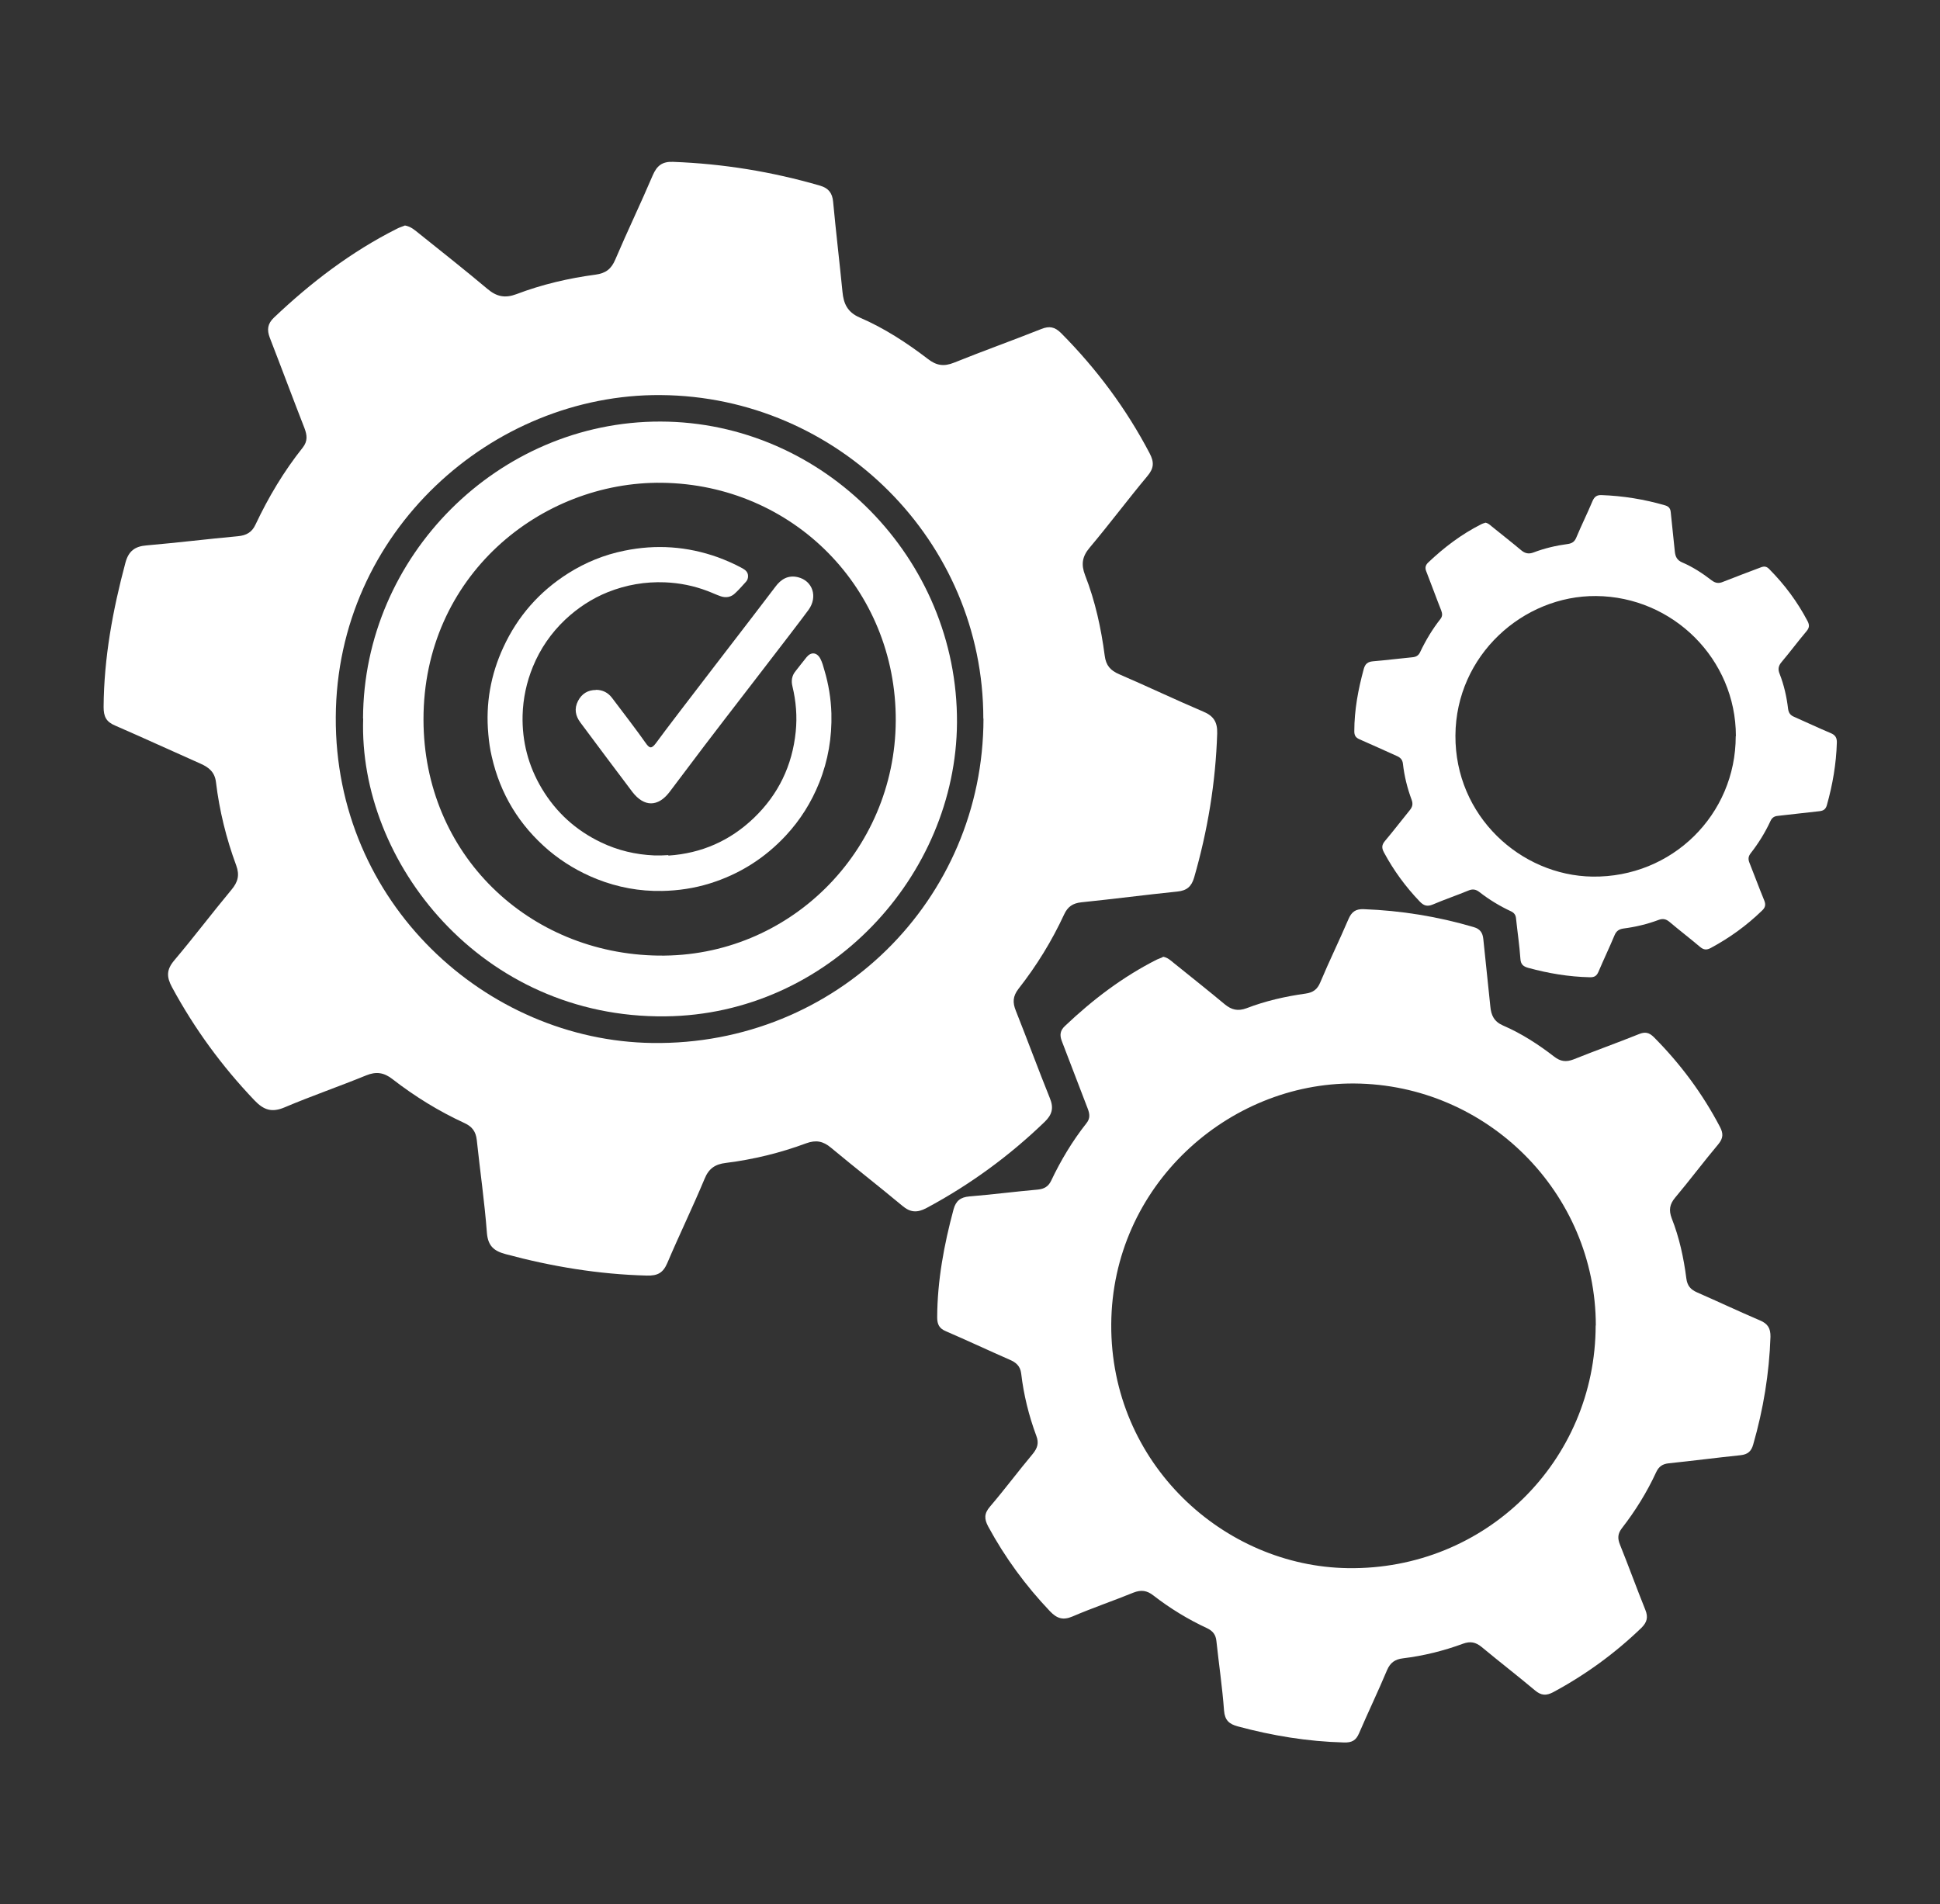 <?xml version="1.0" encoding="UTF-8"?><svg id="Layer_1" xmlns="http://www.w3.org/2000/svg" viewBox="0 0 124.51 122.23"><rect x="0" y="0" width="124.51" height="122.23" fill="#333333" stroke="none"/><defs><style>.cls-1{fill:#fff;}</style></defs><path class="cls-1" d="M42.9,54.92c2.12-.14,3.96-.95,5.49-2.42,1.57-1.51,2.46-3.36,2.68-5.53,.1-.98,.02-1.95-.21-2.91-.09-.36-.04-.69,.2-.98,.24-.3,.47-.61,.71-.9,.29-.35,.66-.31,.88,.1,.12,.23,.19,.49,.26,.74,.27,.9,.42,1.83,.45,2.77,.04,1.54-.21,3.02-.78,4.45-.51,1.27-1.22,2.4-2.15,3.4-1.35,1.45-2.98,2.48-4.88,3.07-1,.31-2.02,.46-3.05,.48-1.45,.03-2.85-.23-4.19-.76-1.13-.45-2.16-1.06-3.09-1.84-1.89-1.61-3.11-3.61-3.66-6.03-.11-.47-.18-.95-.22-1.44-.18-1.95,.15-3.81,.97-5.58,.92-1.99,2.31-3.57,4.16-4.74,1.11-.7,2.31-1.19,3.6-1.45,2.04-.42,4.04-.28,6,.42,.54,.2,1.07,.43,1.58,.71,.2,.11,.36,.25,.36,.5,0,.14-.04,.26-.13,.36-.23,.25-.44,.5-.69,.73-.26,.26-.58,.32-.92,.21-.3-.1-.58-.24-.88-.35-.87-.33-1.77-.51-2.71-.55-1.27-.05-2.49,.16-3.67,.63-1.02,.41-1.93,1.01-2.73,1.76-.91,.86-1.61,1.88-2.08,3.03-.41,1-.63,2.04-.66,3.12-.04,1.68,.37,3.25,1.23,4.69,.92,1.54,2.19,2.69,3.8,3.46,1.08,.52,2.23,.79,3.42,.84,.3,.01,.6,0,.9-.02Z"/><path class="cls-1" d="M38.24,44.28c.44,0,.79,.18,1.05,.53,.42,.55,1.75,2.3,2.14,2.87,.25,.36,.38,.41,.67,.02,1.12-1.54,6.52-8.51,7.66-10.03,.36-.49,.82-.77,1.45-.62,.95,.23,1.29,1.26,.68,2.1-.8,1.1-5.87,7.64-6.68,8.72-.75,.99-1.49,1.98-2.24,2.97-.74,.97-1.63,.97-2.38,0-.82-1.08-2.53-3.37-3.34-4.46-.32-.43-.41-.89-.15-1.39,.24-.46,.63-.7,1.15-.7Z"/><path id="Gear_3" class="cls-1" d="M25.97,14.47c.42,.07,.67,.32,.95,.54,1.46,1.17,2.93,2.33,4.37,3.54,.58,.49,1.12,.61,1.86,.33,1.63-.62,3.34-1.02,5.07-1.25,.66-.09,1.01-.36,1.27-.97,.77-1.81,1.63-3.59,2.4-5.4,.27-.63,.62-.9,1.31-.87,3.21,.12,6.35,.63,9.44,1.53,.54,.16,.78,.48,.83,1.03,.18,1.93,.41,3.85,.6,5.78,.07,.76,.32,1.31,1.1,1.65,1.58,.68,3.02,1.62,4.38,2.66,.55,.43,1.03,.5,1.68,.24,1.86-.75,3.74-1.42,5.6-2.16,.52-.21,.87-.14,1.28,.27,2.27,2.29,4.17,4.84,5.67,7.7,.3,.57,.29,.96-.14,1.47-1.26,1.51-2.44,3.09-3.71,4.6-.48,.57-.55,1.08-.29,1.76,.65,1.66,1.03,3.4,1.26,5.16,.08,.64,.37,.96,.93,1.2,1.81,.78,3.59,1.63,5.4,2.4,.67,.28,.91,.68,.89,1.4-.1,3.15-.61,6.23-1.48,9.25-.17,.58-.47,.84-1.08,.9-2.05,.21-4.1,.48-6.16,.69-.55,.06-.87,.28-1.1,.77-.79,1.71-1.77,3.3-2.93,4.78-.37,.48-.39,.88-.17,1.42,.74,1.86,1.43,3.74,2.18,5.6,.26,.63,.15,1.06-.34,1.53-2.27,2.19-4.79,4.03-7.57,5.52-.6,.32-1.04,.3-1.56-.14-1.51-1.26-3.07-2.47-4.58-3.73-.5-.42-.96-.51-1.59-.28-1.67,.62-3.4,1.04-5.16,1.26-.67,.08-1.09,.35-1.36,1.02-.76,1.82-1.62,3.59-2.39,5.4-.27,.63-.61,.83-1.32,.81-3.09-.08-6.1-.58-9.07-1.38-.74-.2-1.12-.52-1.19-1.36-.15-1.99-.44-3.98-.65-5.96-.06-.54-.29-.86-.79-1.09-1.65-.76-3.19-1.71-4.62-2.82-.55-.43-1.05-.5-1.69-.24-1.73,.71-3.51,1.32-5.23,2.05-.82,.35-1.34,.18-1.94-.45-2.09-2.19-3.85-4.6-5.29-7.26-.36-.67-.36-1.13,.15-1.73,1.25-1.48,2.42-3.03,3.66-4.52,.42-.5,.54-.94,.31-1.57-.64-1.73-1.08-3.52-1.3-5.35-.08-.64-.45-.94-.99-1.18-1.83-.81-3.65-1.65-5.49-2.45-.57-.24-.73-.58-.73-1.19,.02-3.16,.59-6.23,1.4-9.26,.2-.74,.6-1.05,1.35-1.11,1.96-.17,3.92-.41,5.87-.59,.54-.05,.9-.25,1.13-.75,.83-1.76,1.82-3.42,3.03-4.94,.33-.42,.28-.8,.11-1.25-.75-1.92-1.47-3.86-2.22-5.79-.2-.52-.15-.91,.26-1.3,2.38-2.26,4.96-4.23,7.9-5.71,.17-.09,.36-.14,.5-.2Zm37.14,31.66c.01-11.38-9.32-20.69-20.71-20.77-10.81-.08-20.79,8.77-20.85,20.67-.07,11.93,9.65,20.77,20.31,20.92,11.82,.17,21.25-9.2,21.26-20.82Z"/><path id="Gear_3_Lining" class="cls-1" d="M23.3,46.12c.03-10.44,8.69-19.08,19.09-19.06,10.45,.02,19.09,8.78,19.03,19.33-.06,9.82-8.23,18.74-18.72,18.85-11.81,.13-19.71-9.92-19.39-19.12Zm34.19,.15c.04-8.48-6.6-15.17-15-15.28-7.78-.1-15.32,5.98-15.31,15.2,.01,8.66,6.75,15.04,15.08,15.15,8.38,.12,15.19-6.69,15.23-15.07Z"/><path id="Gear_3-2" class="cls-1" d="M74.63,61.41c.31,.05,.5,.24,.71,.41,1.09,.88,2.19,1.75,3.27,2.65,.44,.36,.84,.45,1.39,.25,1.22-.47,2.5-.76,3.79-.94,.49-.07,.76-.27,.95-.73,.57-1.36,1.22-2.68,1.8-4.04,.2-.47,.46-.67,.98-.65,2.4,.09,4.75,.47,7.06,1.15,.41,.12,.58,.36,.62,.77,.14,1.44,.31,2.88,.45,4.32,.05,.57,.24,.98,.82,1.23,1.18,.51,2.26,1.21,3.27,1.99,.41,.32,.77,.37,1.26,.18,1.39-.56,2.8-1.06,4.19-1.62,.39-.16,.65-.11,.96,.2,1.7,1.71,3.12,3.62,4.24,5.76,.22,.42,.21,.72-.1,1.1-.95,1.13-1.83,2.31-2.78,3.44-.36,.43-.41,.81-.22,1.32,.49,1.24,.77,2.54,.94,3.86,.06,.48,.28,.72,.69,.9,1.35,.59,2.68,1.22,4.04,1.8,.5,.21,.68,.51,.67,1.05-.08,2.36-.46,4.66-1.11,6.92-.12,.43-.35,.63-.8,.68-1.54,.16-3.07,.36-4.61,.52-.41,.04-.65,.21-.82,.58-.59,1.28-1.33,2.47-2.19,3.58-.28,.36-.29,.66-.13,1.06,.56,1.39,1.07,2.8,1.63,4.19,.19,.47,.11,.79-.25,1.15-1.7,1.64-3.58,3.01-5.66,4.13-.45,.24-.78,.22-1.17-.11-1.13-.95-2.3-1.85-3.43-2.79-.38-.31-.72-.38-1.19-.21-1.25,.46-2.54,.78-3.86,.94-.5,.06-.81,.27-1.02,.76-.57,1.36-1.21,2.69-1.79,4.04-.2,.47-.46,.62-.99,.6-2.31-.06-4.56-.43-6.79-1.03-.56-.15-.84-.39-.89-1.02-.11-1.49-.33-2.97-.49-4.46-.04-.4-.22-.64-.59-.82-1.23-.57-2.39-1.28-3.46-2.11-.41-.32-.78-.37-1.27-.18-1.3,.53-2.63,.98-3.91,1.53-.61,.26-1,.14-1.45-.33-1.56-1.64-2.88-3.44-3.96-5.43-.27-.5-.27-.85,.11-1.29,.94-1.1,1.81-2.27,2.74-3.38,.31-.38,.41-.7,.23-1.17-.48-1.29-.81-2.63-.97-4-.06-.48-.34-.71-.74-.88-1.37-.6-2.73-1.24-4.1-1.83-.42-.18-.55-.44-.55-.89,.01-2.36,.44-4.66,1.05-6.93,.15-.55,.45-.78,1.01-.83,1.47-.12,2.93-.31,4.4-.44,.4-.04,.67-.19,.85-.56,.62-1.31,1.37-2.56,2.27-3.7,.25-.31,.21-.6,.08-.94-.56-1.44-1.1-2.89-1.66-4.33-.15-.39-.11-.68,.2-.97,1.78-1.69,3.71-3.16,5.91-4.27,.13-.06,.27-.1,.37-.15Zm27.79,23.68c0-8.51-6.97-15.48-15.5-15.54-8.09-.06-15.55,6.56-15.6,15.46-.05,8.93,7.22,15.54,15.19,15.65,8.84,.13,15.89-6.88,15.9-15.58Z"/><path id="Gear_3-3" class="cls-1" d="M95.33,33.55c.18,.03,.29,.14,.41,.24,.63,.51,1.27,1.01,1.89,1.53,.25,.21,.49,.26,.8,.14,.71-.27,1.44-.44,2.19-.54,.28-.04,.44-.15,.55-.42,.33-.79,.71-1.55,1.04-2.34,.12-.27,.27-.39,.57-.38,1.39,.05,2.75,.27,4.09,.66,.24,.07,.34,.21,.36,.45,.08,.83,.18,1.67,.26,2.5,.03,.33,.14,.57,.47,.71,.68,.29,1.31,.7,1.89,1.15,.24,.18,.45,.22,.73,.1,.8-.32,1.62-.62,2.43-.93,.23-.09,.38-.06,.55,.12,.98,.99,1.8,2.09,2.45,3.33,.13,.25,.12,.42-.06,.64-.55,.65-1.06,1.34-1.61,1.99-.21,.25-.24,.47-.12,.76,.28,.72,.45,1.47,.54,2.24,.04,.28,.16,.42,.4,.52,.78,.34,1.55,.71,2.34,1.04,.29,.12,.4,.3,.39,.61-.04,1.36-.27,2.7-.64,4.01-.07,.25-.2,.36-.47,.39-.89,.09-1.78,.21-2.67,.3-.24,.02-.38,.12-.48,.33-.34,.74-.77,1.43-1.27,2.07-.16,.21-.17,.38-.08,.61,.32,.8,.62,1.62,.95,2.42,.11,.27,.07,.46-.15,.66-.98,.95-2.07,1.74-3.28,2.39-.26,.14-.45,.13-.68-.06-.65-.55-1.33-1.07-1.98-1.62-.22-.18-.42-.22-.69-.12-.72,.27-1.47,.45-2.24,.55-.29,.04-.47,.15-.59,.44-.33,.79-.7,1.56-1.03,2.34-.12,.27-.26,.36-.57,.35-1.34-.03-2.64-.25-3.93-.6-.32-.09-.49-.22-.51-.59-.06-.86-.19-1.72-.28-2.58-.02-.23-.12-.37-.34-.47-.71-.33-1.38-.74-2-1.22-.24-.19-.45-.22-.73-.1-.75,.31-1.52,.57-2.27,.89-.36,.15-.58,.08-.84-.19-.91-.95-1.67-1.99-2.29-3.14-.16-.29-.16-.49,.06-.75,.54-.64,1.05-1.31,1.58-1.96,.18-.22,.23-.4,.13-.68-.28-.75-.47-1.52-.56-2.32-.03-.28-.19-.41-.43-.51-.79-.35-1.58-.72-2.37-1.06-.24-.11-.32-.25-.32-.51,0-1.37,.25-2.69,.61-4.01,.09-.32,.26-.45,.58-.48,.85-.07,1.69-.18,2.54-.26,.23-.02,.39-.11,.49-.32,.36-.76,.79-1.48,1.31-2.14,.14-.18,.12-.35,.05-.54-.33-.83-.63-1.67-.96-2.51-.09-.22-.06-.39,.11-.56,1.03-.98,2.15-1.83,3.42-2.47,.07-.04,.15-.06,.22-.08Zm16.08,13.7c0-4.93-4.03-8.95-8.97-8.99-4.68-.04-9,3.8-9.03,8.95-.03,5.17,4.18,8.99,8.79,9.06,5.12,.07,9.2-3.98,9.2-9.01Z"/></svg>